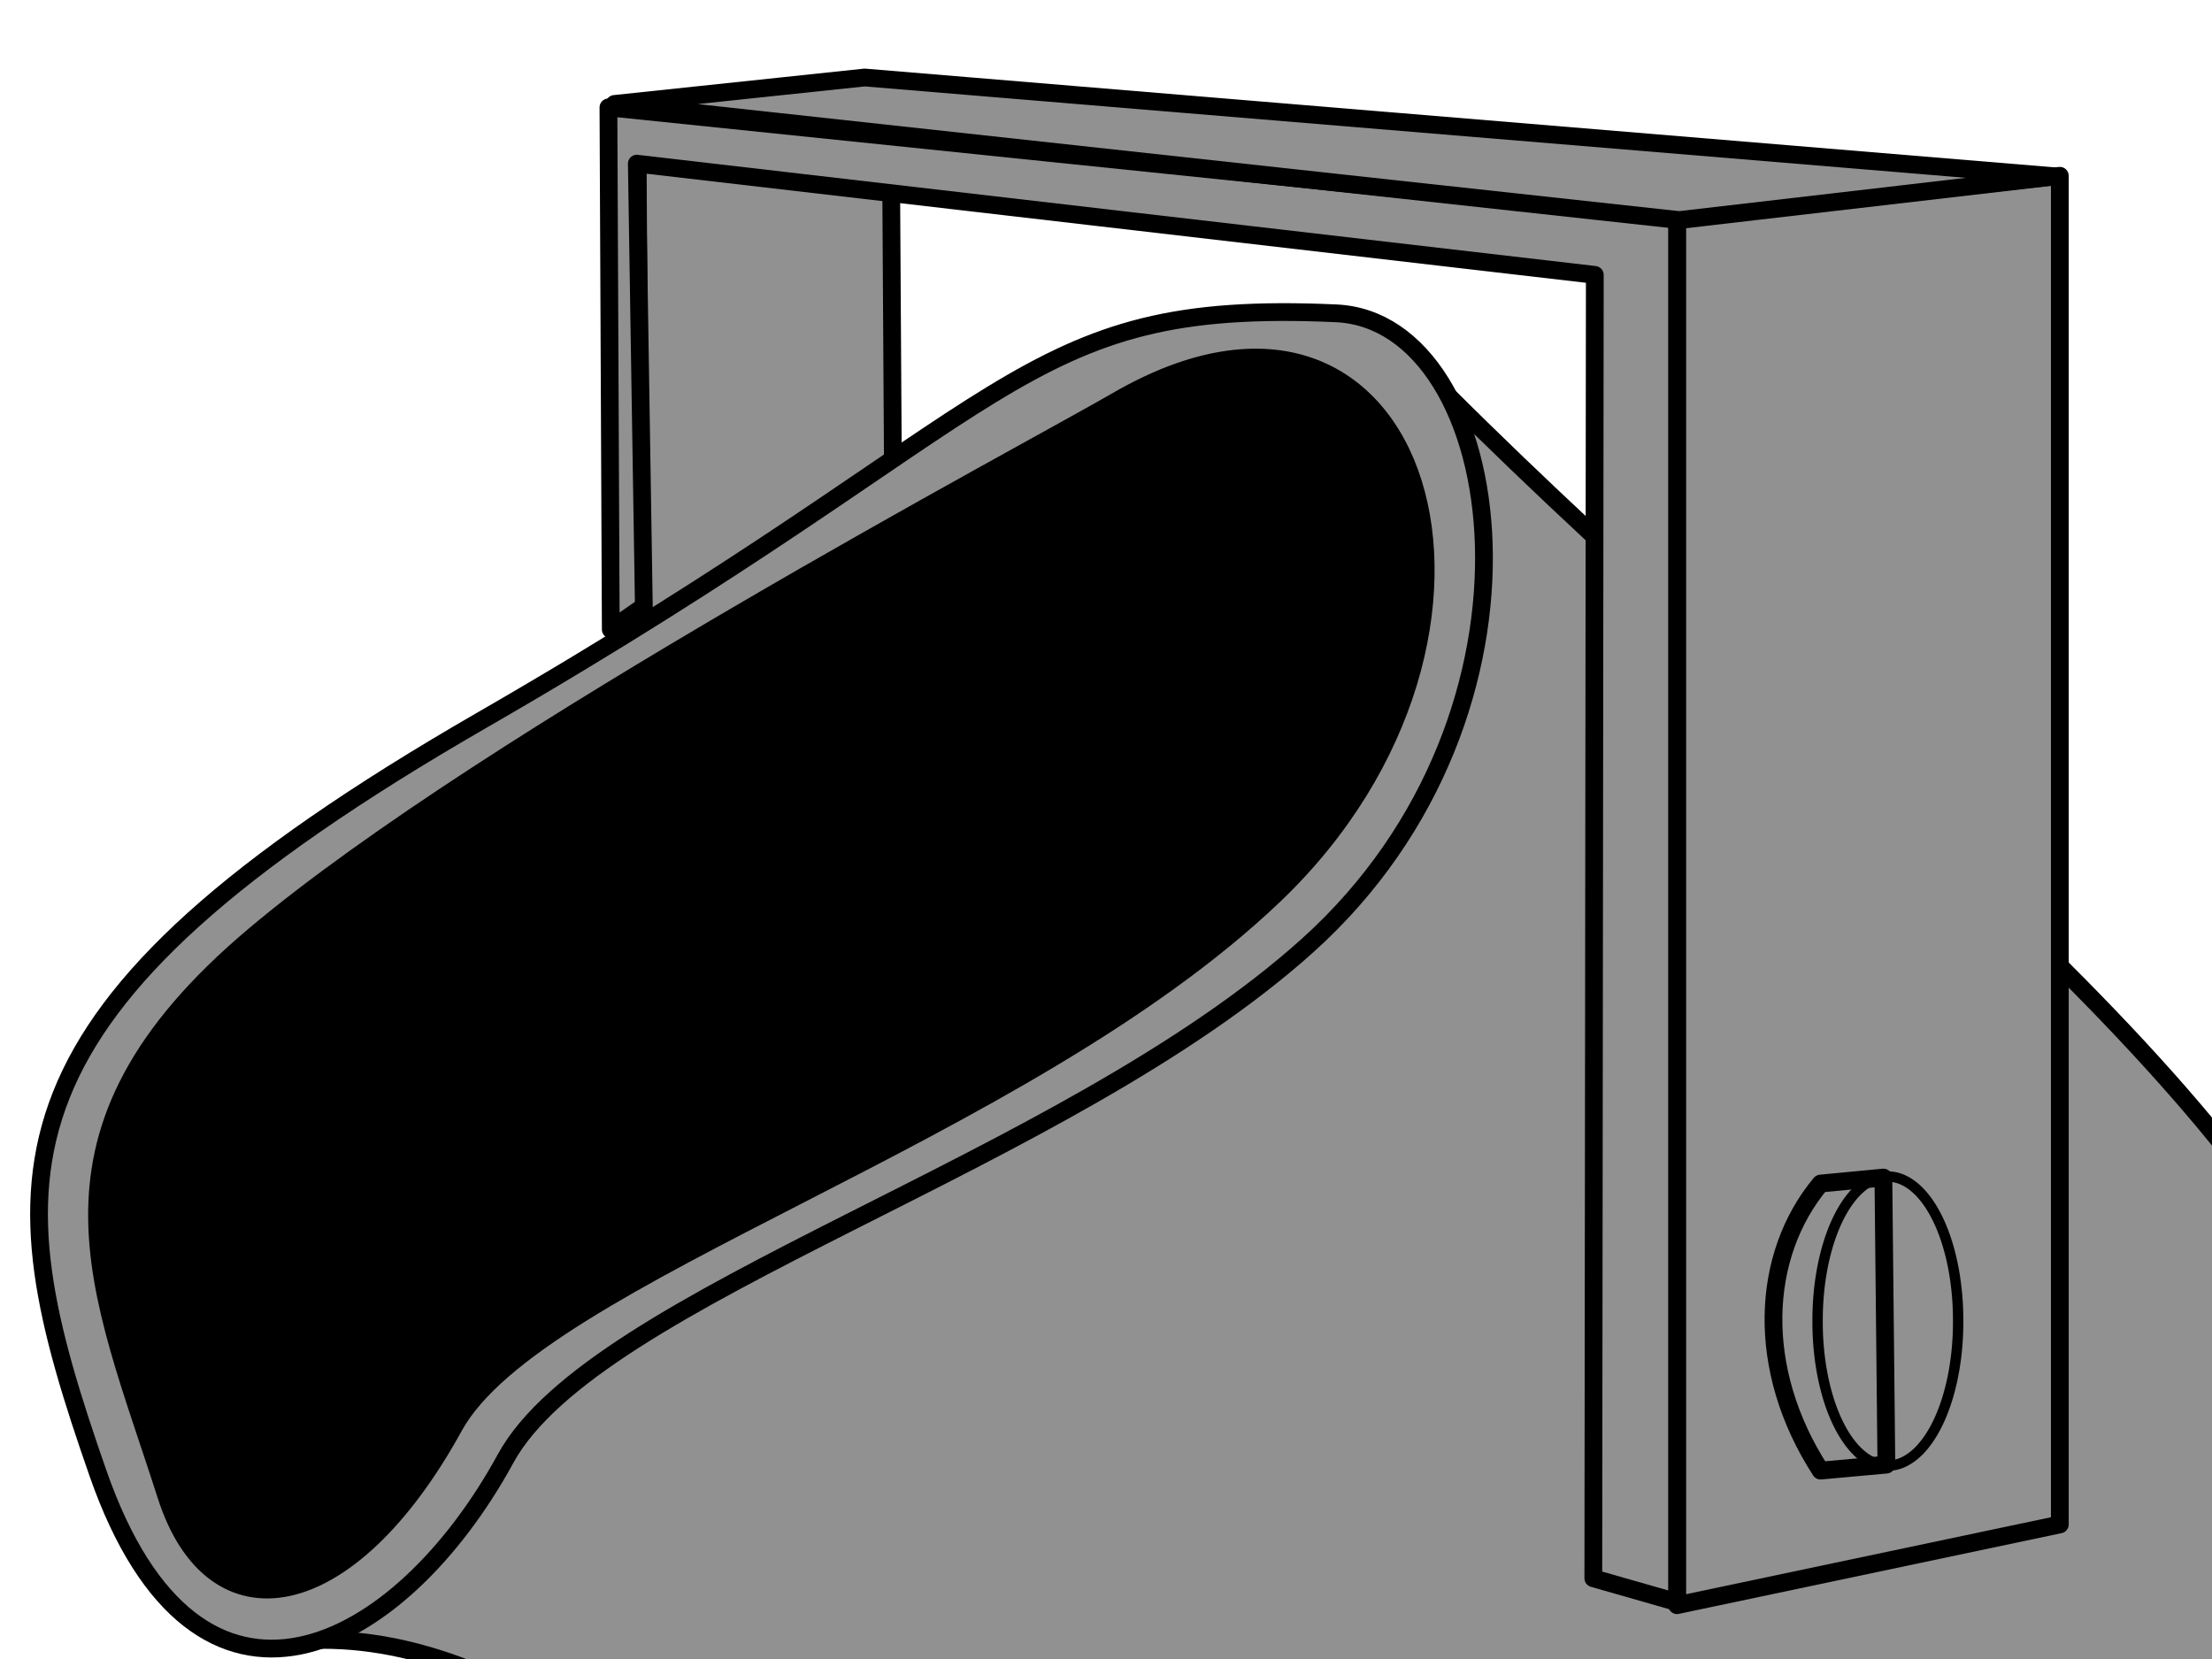<?xml version="1.0"?><svg width="640" height="480" xmlns="http://www.w3.org/2000/svg" xmlns:xlink="http://www.w3.org/1999/xlink">
 <title>Paint brown Bucket</title>
 <defs>
  <linearGradient id="linearGradient4338">
   <stop offset="0" id="stop4340" stop-color="#b1b1b1"/>
   <stop offset="1" id="stop4342" stop-color="#919191"/>
  </linearGradient>
  <linearGradient id="linearGradient4330">
   <stop offset="0" id="stop4332" stop-color="#000000"/>
   <stop offset="1" id="stop4334" stop-color="#b9b9b9"/>
  </linearGradient>
  <linearGradient xlink:href="#linearGradient4330" id="linearGradient4336" gradientTransform="matrix(1.778,0,0,1.65,-343.654,-557.885)" x1="0.934" y1="1.125" x2="0.674" y2="1.125"/>
  <linearGradient xlink:href="#linearGradient4338" id="linearGradient4344" gradientTransform="matrix(1.78,0,0,1.648,-343.654,-557.885)" x1="0.445" y1="1.003" x2="0.961" y2="1.003"/>
  <linearGradient xlink:href="#linearGradient4338" id="linearGradient5110" gradientTransform="matrix(1.758,0,0,1.669,-343.654,-557.885)" x1="0.416" y1="0.84" x2="0.609" y2="0.84"/>
  <linearGradient y2="0.483" x2="5.059" y1="0.483" x1="3.898" gradientTransform="matrix(0.901,0,0,3.256,-343.654,-557.885)" id="linearGradient2844" xlink:href="#linearGradient4338"/>
  <linearGradient y2="0.22" x2="5.812" y1="0.22" x1="4.888" gradientTransform="matrix(0.458,0,0,6.408,-343.654,-557.885)" id="linearGradient3624" xlink:href="#linearGradient4338"/>
  <linearGradient xlink:href="#linearGradient4338" id="linearGradient1086" gradientTransform="matrix(0.901,0,0,3.256,-644.377,-576.048)" x1="9.878" y1="1.297" x2="11.613" y2="1.297"/>
  <linearGradient xlink:href="#linearGradient4338" id="linearGradient1088" gradientTransform="matrix(0.901,0,0,3.256,-343.931,-713.995)" x1="1.772" y1="5.528" x2="2.081" y2="5.528"/>
 </defs>
 <g>
  <path d="m185.391,201.622l73.247,-18.897l-0.893,-145.569l-73.248,7.649l0.893,156.817z" id="path1085" stroke-miterlimit="4" stroke-linejoin="round" stroke-linecap="round" stroke-width="5.139" stroke="#000000" fill-rule="evenodd" fill="url(#linearGradient1086)"/>
  <path d="m418.294,113.841c109.653,109.557 239.524,199.811 270.125,295.793c30.996,97.222 -10.804,168.672 -62.57,215.111c-59.747,53.598 -101.458,71.509 -193.228,68.908c-117.801,-3.339 -223.742,-226.228 -344.923,-219.009c12.062,-184.859 268.301,-234.481 330.596,-360.803l0,0z" id="path1291" stroke-miterlimit="4" stroke-linejoin="round" stroke-linecap="round" stroke-width="5.139" stroke="#000000" fill-rule="evenodd" fill="url(#linearGradient5110)"/>
  <path d="m386.587,90.655c49.814,2.259 66.806,115.272 -8.14,182.793c-70.601,63.606 -206.229,101.034 -232.173,148.585c-30.419,55.751 -88.969,87.118 -117.886,4.326c-29.977,-85.828 -35.462,-133.544 111.005,-217.969c156.677,-90.311 154.591,-121.933 247.194,-117.734z" id="path2810" stroke-miterlimit="4" stroke-linejoin="round" stroke-linecap="round" stroke-width="5.139" stroke="#000000" fill-rule="evenodd" fill="url(#linearGradient4344)"/>
  <path d="m323.21,115.961c88.523,-51.377 124.757,67.273 45.503,142.993c-72.938,69.685 -213.15,109.686 -237.364,153.776c-30.572,55.667 -69.892,61.783 -83.277,19.9c-19.228,-60.164 -42.61,-104.641 25.563,-162.022c68.173,-57.38 224.032,-139.822 249.576,-154.647z" id="path3570" stroke-miterlimit="4" stroke-linejoin="round" stroke-linecap="round" stroke-width="5.139" stroke="#000000" fill-rule="evenodd" fill="url(#linearGradient4336)"/>
  <path d="m409.083,173.716c-176.239,117.838 -270.823,97.675 -344.356,176.504c-29.735,31.876 8.59,100.015 0,147.087c-5.831,31.952 -22.261,49.824 -15.574,81.33c3.437,16.195 44.38,23.545 50.182,5.191c10.664,-33.736 -12.988,-55.552 -10.383,-84.791c2.586,-29.019 35.502,-99.188 58.835,-114.208c100.759,-64.864 245.697,-102.262 261.295,-211.112z" id="path5870" stroke-miterlimit="4" stroke-linejoin="round" stroke-linecap="round" stroke-width="18.139" fill-rule="evenodd" fill="none"/>
  <path d="m485.222,464.428l110.748,-23.361l0,-390.212l-110.748,12.113l0,401.46z" id="path7412" stroke-miterlimit="4" stroke-linejoin="round" stroke-linecap="round" stroke-width="5.139" stroke="#000000" fill-rule="evenodd" fill="url(#linearGradient2844)"/>
  <path d="m485.222,463.563l-24.226,-6.922l0.433,-377.111l-277.178,-32.183l2.036,128.105l-9.571,6.676l-0.677,-151.055l309.183,31.896l0,400.594l-0,0z" id="path7414" stroke-miterlimit="4" stroke-linejoin="round" stroke-linecap="round" stroke-width="5.139" stroke="#000000" fill-rule="evenodd" fill="url(#linearGradient3624)"/>
  <path id="path7418" d="m566.552,382.233a20.333,41.53 0 1 1-40.665,0a20.333,41.53 0 1 140.665,0z" stroke-miterlimit="4" stroke-linejoin="round" stroke-linecap="round" stroke-width="3" stroke="#000000" fill="none"/>
  <path d="m544.922,340.702l-18.169,1.73c-17.304,20.765 -19.035,53.643 0,83.061l19.035,-1.73l-0.865,-83.061z" id="path8180" stroke-miterlimit="4" stroke-linejoin="round" stroke-linecap="round" stroke-width="5.139" stroke="#000000" fill-rule="evenodd" fill-opacity="0.75" fill="none"/>
  <path d="m485.838,63.675l108.962,-12.647l-344.643,-28.605l-72.355,7.649l308.036,33.603z" id="path1087" stroke-miterlimit="4" stroke-linejoin="round" stroke-linecap="round" stroke-width="5.139" stroke="#000000" fill-rule="evenodd" fill="url(#linearGradient1088)"/>
  <title>Layer 1</title>
 </g>
</svg>